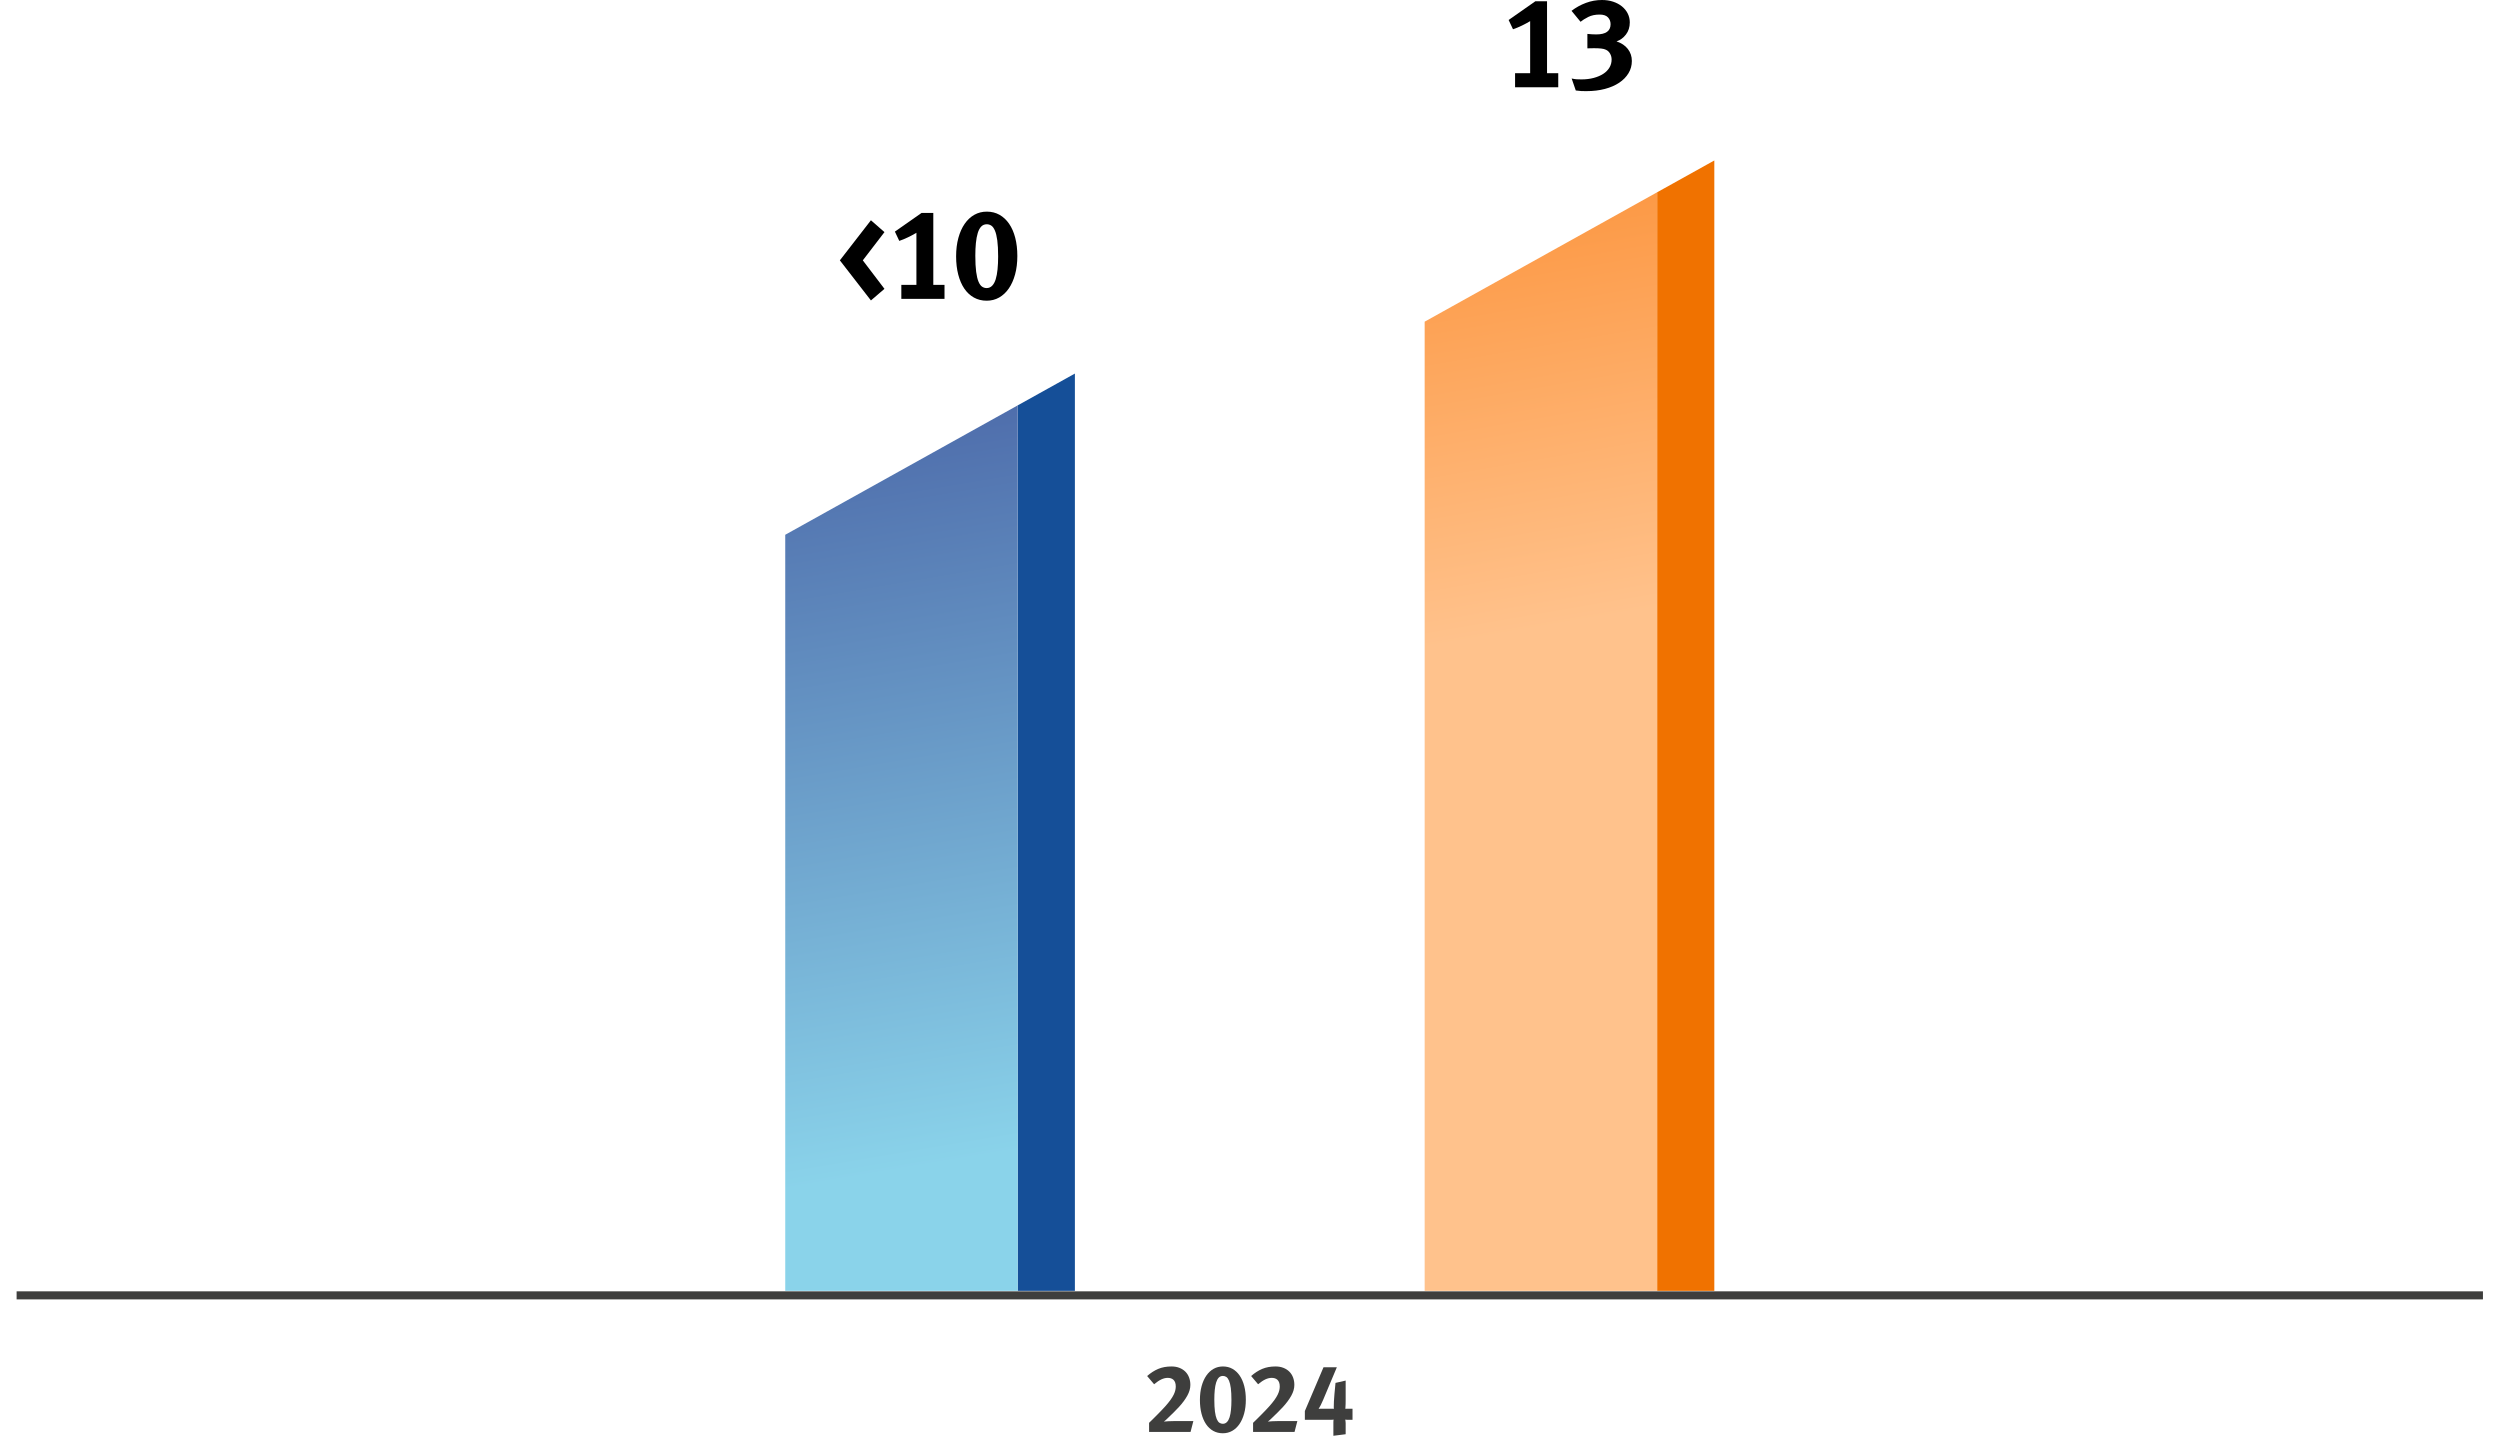 <?xml version="1.0" encoding="UTF-8" standalone="no"?>
<!DOCTYPE svg PUBLIC "-//W3C//DTD SVG 1.1//EN" "http://www.w3.org/Graphics/SVG/1.1/DTD/svg11.dtd">
<svg width="100%" height="100%" viewBox="0 0 862 496" version="1.1" xmlns="http://www.w3.org/2000/svg" xmlns:xlink="http://www.w3.org/1999/xlink" xml:space="preserve" xmlns:serif="http://www.serif.com/" style="fill-rule:evenodd;clip-rule:evenodd;">
    <path d="M350.907,445.086L370.624,445.086L370.624,128.803L350.907,139.775L350.907,445.086Z" style="fill:rgb(21,79,152);fill-rule:nonzero;"/>
    <path d="M410.503,493.722L396.203,493.722L396.203,490.589C396.536,490.278 396.936,489.889 397.403,489.422L398.903,487.922L400.436,486.356C400.947,485.822 401.392,485.344 401.769,484.922C402.503,484.1 403.108,483.356 403.586,482.689C404.064,482.022 404.436,481.411 404.703,480.856C404.969,480.3 405.153,479.794 405.253,479.339C405.353,478.883 405.403,478.467 405.403,478.089C405.403,477.511 405.33,477.033 405.186,476.656C405.042,476.278 404.842,475.972 404.586,475.739C404.33,475.506 404.036,475.339 403.703,475.239C403.369,475.139 403.014,475.089 402.636,475.089C401.925,475.089 401.197,475.261 400.453,475.606C399.708,475.95 398.869,476.511 397.936,477.289L395.536,474.456C396.736,473.389 398.003,472.572 399.336,472.006C400.669,471.439 402.203,471.156 403.936,471.156C404.936,471.156 405.836,471.311 406.636,471.622C407.436,471.933 408.119,472.367 408.686,472.922C409.253,473.478 409.686,474.15 409.986,474.939C410.286,475.728 410.436,476.589 410.436,477.522C410.436,478.722 410.086,479.956 409.386,481.222C408.686,482.489 407.736,483.778 406.536,485.089C406.025,485.644 405.419,486.272 404.719,486.972C404.019,487.672 403.303,488.367 402.569,489.056C402.392,489.233 402.18,489.433 401.936,489.656C401.692,489.878 401.48,490.044 401.303,490.156C401.68,490.111 402.219,490.072 402.919,490.039C403.619,490.006 404.247,489.989 404.803,489.989L411.469,489.989L410.503,493.722Z" style="fill:rgb(62,62,61);fill-rule:nonzero;"/>
    <path d="M429.564,482.622C429.564,484.378 429.37,485.967 428.981,487.389C428.592,488.811 428.048,490.028 427.348,491.039C426.648,492.05 425.814,492.828 424.848,493.372C423.881,493.917 422.809,494.189 421.631,494.189C420.409,494.189 419.309,493.917 418.331,493.372C417.353,492.828 416.525,492.056 415.848,491.056C415.17,490.056 414.648,488.85 414.281,487.439C413.914,486.028 413.731,484.456 413.731,482.722C413.731,480.967 413.925,479.378 414.314,477.956C414.703,476.533 415.248,475.317 415.948,474.306C416.648,473.294 417.481,472.517 418.448,471.972C419.414,471.428 420.487,471.156 421.664,471.156C422.887,471.156 423.981,471.428 424.948,471.972C425.914,472.517 426.742,473.289 427.431,474.289C428.12,475.289 428.648,476.494 429.014,477.906C429.381,479.317 429.564,480.889 429.564,482.622ZM424.598,482.756C424.598,481.067 424.525,479.683 424.381,478.606C424.237,477.528 424.031,476.678 423.764,476.056C423.498,475.433 423.187,475.006 422.831,474.772C422.475,474.539 422.087,474.422 421.664,474.422C421.087,474.422 420.609,474.617 420.231,475.006C419.853,475.394 419.553,475.95 419.331,476.672C419.109,477.394 418.948,478.256 418.848,479.256C418.748,480.256 418.698,481.356 418.698,482.556C418.698,484.244 418.77,485.633 418.914,486.722C419.059,487.811 419.264,488.667 419.531,489.289C419.798,489.911 420.109,490.339 420.464,490.572C420.82,490.806 421.209,490.922 421.631,490.922C422.187,490.922 422.659,490.722 423.048,490.322C423.437,489.922 423.742,489.367 423.964,488.656C424.187,487.944 424.348,487.083 424.448,486.072C424.548,485.061 424.598,483.956 424.598,482.756Z" style="fill:rgb(62,62,61);fill-rule:nonzero;"/>
    <path d="M446.359,493.722L432.059,493.722L432.059,490.589C432.393,490.278 432.793,489.889 433.259,489.422L434.759,487.922L436.293,486.356C436.804,485.822 437.248,485.344 437.626,484.922C438.359,484.1 438.965,483.356 439.443,482.689C439.92,482.022 440.293,481.411 440.559,480.856C440.826,480.3 441.009,479.794 441.109,479.339C441.209,478.883 441.259,478.467 441.259,478.089C441.259,477.511 441.187,477.033 441.043,476.656C440.898,476.278 440.698,475.972 440.443,475.739C440.187,475.506 439.893,475.339 439.559,475.239C439.226,475.139 438.87,475.089 438.493,475.089C437.782,475.089 437.054,475.261 436.309,475.606C435.565,475.95 434.726,476.511 433.793,477.289L431.393,474.456C432.593,473.389 433.859,472.572 435.193,472.006C436.526,471.439 438.059,471.156 439.793,471.156C440.793,471.156 441.693,471.311 442.493,471.622C443.293,471.933 443.976,472.367 444.543,472.922C445.109,473.478 445.543,474.15 445.843,474.939C446.143,475.728 446.293,476.589 446.293,477.522C446.293,478.722 445.943,479.956 445.243,481.222C444.543,482.489 443.593,483.778 442.393,485.089C441.882,485.644 441.276,486.272 440.576,486.972C439.876,487.672 439.159,488.367 438.426,489.056C438.248,489.233 438.037,489.433 437.793,489.656C437.548,489.878 437.337,490.044 437.159,490.156C437.537,490.111 438.076,490.072 438.776,490.039C439.476,490.006 440.104,489.989 440.659,489.989L447.326,489.989L446.359,493.722Z" style="fill:rgb(62,62,61);fill-rule:nonzero;"/>
    <path d="M464.849,489.556C464.56,489.556 464.327,489.544 464.149,489.522C463.972,489.5 463.86,489.489 463.816,489.489C463.838,489.533 463.872,489.661 463.916,489.872C463.96,490.083 463.983,490.356 463.983,490.689L463.983,494.522L459.749,495.056L459.749,490.289C459.749,490.156 459.76,489.994 459.783,489.806C459.805,489.617 459.816,489.5 459.816,489.456C459.772,489.478 459.66,489.5 459.483,489.522C459.305,489.544 459.06,489.556 458.749,489.556L449.916,489.556L449.916,486.522L456.349,471.422L460.949,471.422L456.216,482.689C455.949,483.333 455.677,483.928 455.399,484.472C455.122,485.017 454.872,485.456 454.649,485.789C454.694,485.789 454.783,485.778 454.916,485.756C455.049,485.733 455.194,485.722 455.349,485.722L459.116,485.722C459.294,485.722 459.46,485.728 459.616,485.739C459.772,485.75 459.872,485.756 459.916,485.756C459.916,485.711 459.883,485.222 459.883,485.156C459.883,484.689 459.899,484.039 459.933,483.206C459.966,482.372 460.027,481.544 460.116,480.722L460.483,476.822L463.983,476.022L463.983,482.589C463.983,482.967 463.977,483.472 463.966,484.106C463.955,484.739 463.927,485.289 463.883,485.756C463.949,485.756 464.099,485.75 464.333,485.739C464.566,485.728 464.772,485.722 464.949,485.722L466.349,485.722L466.349,489.556L464.849,489.556Z" style="fill:rgb(62,62,61);fill-rule:nonzero;"/>
    <path d="M300.295,103.593L289.584,89.771L300.295,75.948L304.962,80.037L297.495,89.771L304.962,99.593L300.295,103.593Z" style="fill-rule:nonzero;"/>
    <path d="M310.779,103.059L310.779,98.215L315.979,98.215L315.979,80.259C315.15,80.763 314.202,81.274 313.135,81.793C312.068,82.311 311.046,82.734 310.068,83.059L308.557,79.859L317.757,73.415L321.802,73.415L321.802,98.215L325.668,98.215L325.668,103.059L310.779,103.059Z" style="fill-rule:nonzero;"/>
    <path d="M350.779,88.259C350.779,90.6 350.52,92.719 350.002,94.615C349.483,96.511 348.757,98.134 347.824,99.482C346.89,100.83 345.779,101.867 344.49,102.593C343.202,103.319 341.772,103.682 340.202,103.682C338.572,103.682 337.105,103.319 335.802,102.593C334.498,101.867 333.394,100.837 332.49,99.504C331.587,98.171 330.89,96.563 330.402,94.682C329.913,92.8 329.668,90.704 329.668,88.393C329.668,86.052 329.927,83.934 330.446,82.037C330.964,80.141 331.69,78.519 332.624,77.171C333.557,75.822 334.668,74.785 335.957,74.059C337.246,73.334 338.676,72.971 340.246,72.971C341.876,72.971 343.335,73.334 344.624,74.059C345.913,74.785 347.016,75.815 347.935,77.148C348.853,78.482 349.557,80.089 350.046,81.971C350.535,83.852 350.779,85.948 350.779,88.259ZM344.157,88.437C344.157,86.185 344.061,84.341 343.868,82.904C343.676,81.467 343.402,80.334 343.046,79.504C342.69,78.674 342.276,78.104 341.802,77.793C341.327,77.482 340.809,77.326 340.246,77.326C339.476,77.326 338.839,77.585 338.335,78.104C337.831,78.622 337.431,79.363 337.135,80.326C336.839,81.289 336.624,82.437 336.49,83.771C336.357,85.104 336.29,86.571 336.29,88.171C336.29,90.422 336.387,92.274 336.579,93.726C336.772,95.178 337.046,96.319 337.402,97.148C337.757,97.978 338.172,98.548 338.646,98.859C339.12,99.171 339.639,99.326 340.202,99.326C340.942,99.326 341.572,99.059 342.09,98.526C342.609,97.993 343.016,97.252 343.313,96.304C343.609,95.356 343.824,94.208 343.957,92.859C344.09,91.511 344.157,90.037 344.157,88.437Z" style="fill-rule:nonzero;"/>
    <path d="M522.396,30.089L522.396,25.244L527.596,25.244L527.596,7.289C526.766,7.793 525.818,8.304 524.752,8.822C523.685,9.341 522.663,9.763 521.685,10.089L520.174,6.889L529.374,0.444L533.418,0.444L533.418,25.244L537.285,25.244L537.285,30.089L522.396,30.089Z" style="fill-rule:nonzero;"/>
    <path d="M562.663,21.022C562.663,22.563 562.277,23.97 561.507,25.244C560.737,26.519 559.663,27.615 558.285,28.533C556.907,29.452 555.263,30.163 553.352,30.667C551.44,31.17 549.329,31.422 547.018,31.422C546.337,31.422 545.759,31.415 545.285,31.4C544.811,31.385 544.159,31.319 543.329,31.2L541.907,27.067C542.589,27.215 543.144,27.304 543.574,27.333C544.003,27.363 544.574,27.378 545.285,27.378C546.826,27.378 548.233,27.207 549.507,26.867C550.781,26.526 551.877,26.059 552.796,25.467C553.714,24.874 554.426,24.156 554.929,23.311C555.433,22.467 555.685,21.541 555.685,20.533C555.685,19.793 555.507,19.111 555.152,18.489C554.796,17.867 554.322,17.422 553.729,17.156C553.314,16.948 552.766,16.807 552.085,16.733C551.403,16.659 550.574,16.622 549.596,16.622C549.211,16.622 547.714,16.667 547.329,16.667L547.329,11.689C547.833,11.748 548.344,11.793 548.863,11.822C549.381,11.852 549.892,11.867 550.396,11.867C553.685,11.867 555.329,10.696 555.329,8.356C555.329,7.407 555.026,6.615 554.418,5.978C553.811,5.341 552.855,5.022 551.552,5.022C550.04,5.022 548.737,5.296 547.64,5.844C546.544,6.393 545.655,6.948 544.974,7.511L541.863,3.733C543.374,2.578 545.026,1.667 546.818,1C548.611,0.333 550.455,0 552.352,0C553.744,0 555.026,0.193 556.196,0.578C557.366,0.963 558.381,1.504 559.24,2.2C560.1,2.896 560.766,3.719 561.24,4.667C561.714,5.615 561.952,6.637 561.952,7.733C561.952,9.363 561.507,10.756 560.618,11.911C559.729,13.067 558.648,13.852 557.374,14.267C559.063,14.83 560.366,15.704 561.285,16.889C562.203,18.074 562.663,19.452 562.663,21.022Z" style="fill-rule:nonzero;"/>
    <path d="M350.906,139.773L270.75,184.39L270.75,445.084L350.906,445.084L350.906,139.773Z" style="fill:url(#_Linear1);fill-rule:nonzero;"/>
    <path d="M571.38,445.086L591.097,445.086L591.097,55.325L571.38,66.297L571.38,445.086Z" style="fill:rgb(240,114,0);fill-rule:nonzero;"/>
    <path d="M571.378,66.296L491.223,110.912L491.223,445.084L571.378,445.084L571.378,66.296Z" style="fill:url(#_Linear2);fill-rule:nonzero;"/>
    <path d="M5.727,446.641L856.121,446.641" style="fill:none;fill-rule:nonzero;stroke:rgb(62,62,61);stroke-width:2.78px;"/>
    <defs>
        <linearGradient id="_Linear1" x1="0" y1="0" x2="1" y2="0" gradientUnits="userSpaceOnUse" gradientTransform="matrix(-54.629,-309.817,309.817,-54.629,338.143,447.34)"><stop offset="0" style="stop-color:rgb(138,211,234);stop-opacity:1"/><stop offset="0.15" style="stop-color:rgb(138,211,234);stop-opacity:1"/><stop offset="1" style="stop-color:rgb(76,105,169);stop-opacity:1"/></linearGradient>
        <linearGradient id="_Linear2" x1="0" y1="0" x2="1" y2="0" gradientUnits="userSpaceOnUse" gradientTransform="matrix(-67.196,-381.086,381.086,-67.196,564.899,446.235)"><stop offset="0" style="stop-color:rgb(255,194,140);stop-opacity:1"/><stop offset="0.6" style="stop-color:rgb(255,194,140);stop-opacity:1"/><stop offset="1" style="stop-color:rgb(252,150,64);stop-opacity:1"/></linearGradient>
    </defs>
</svg>
